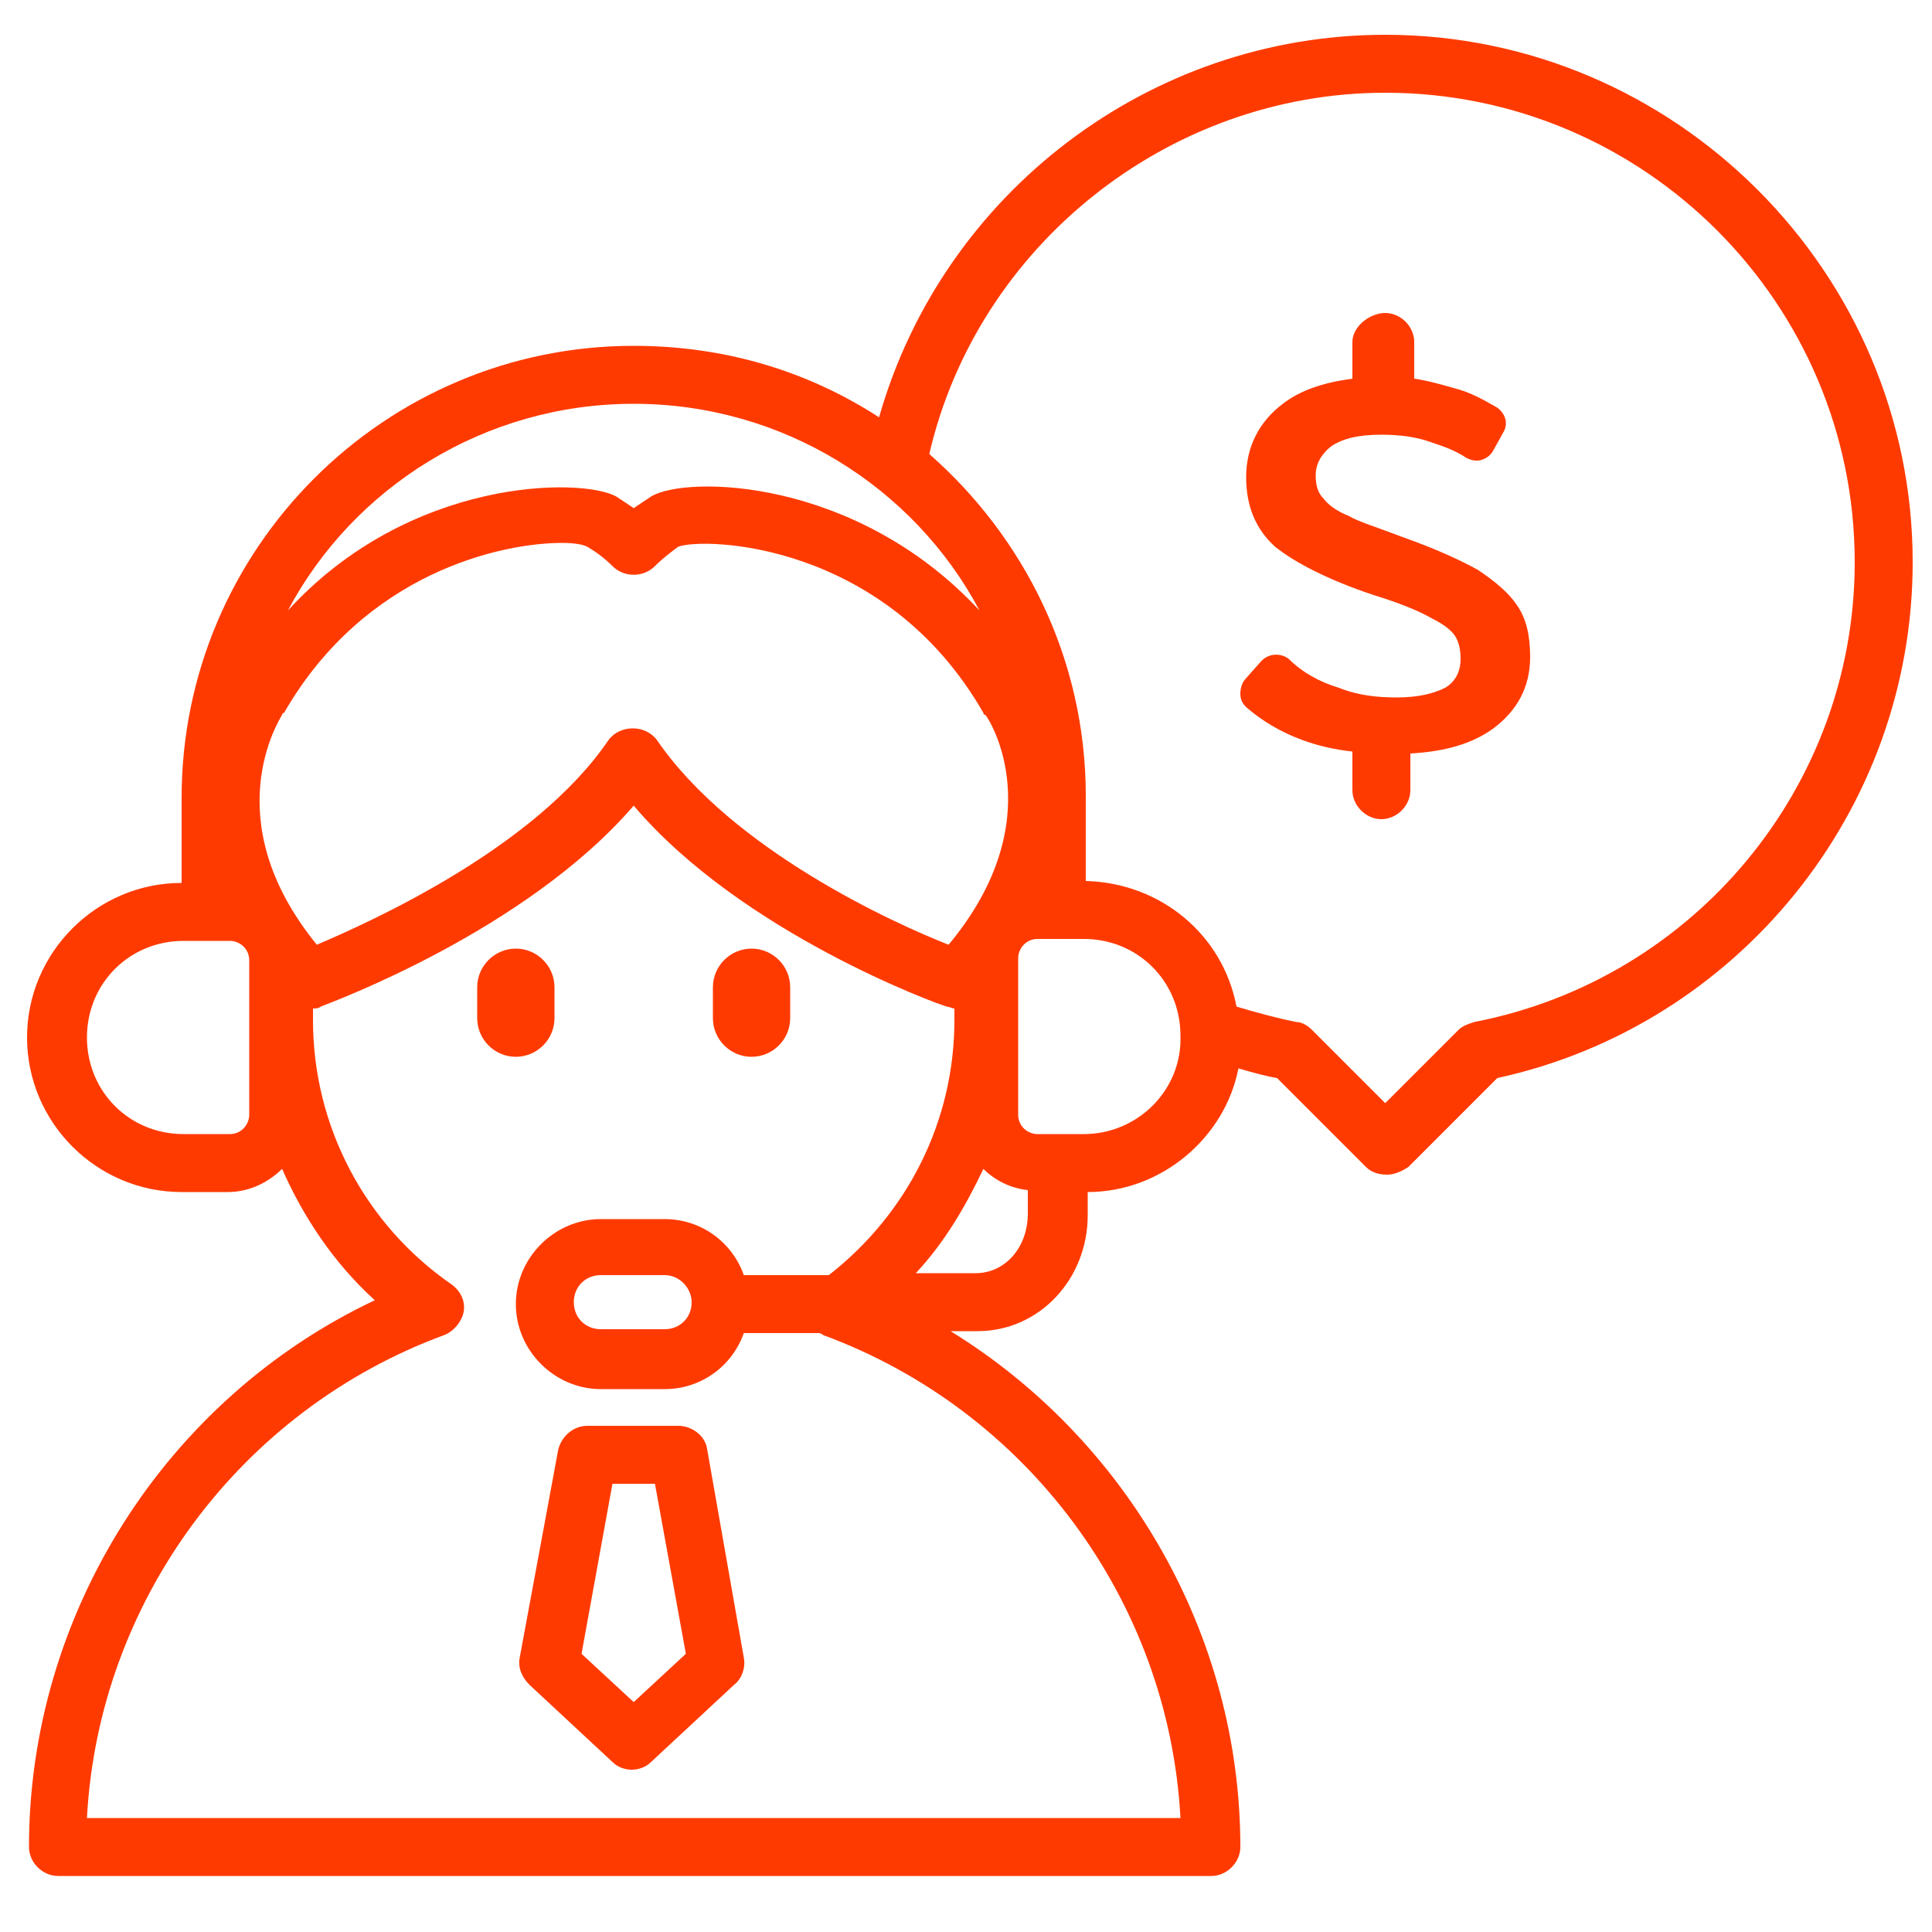 <svg width="50" height="50" viewBox="0 0 50 50" fill="none" xmlns="http://www.w3.org/2000/svg">
<g clip-path="url(#clip0_184_170)">
<path d="M35.85 0.9C29.75 0.9 24.4 5 22.75 10.8C20.9 9.6 18.75 8.95 16.4 8.95C9.95 8.95 4.7 14.2 4.7 20.65V22.85C2.5 22.85 0.7 24.65 0.7 26.85C0.7 29.05 2.5 30.85 4.7 30.85H5.9C6.45 30.85 6.95 30.6 7.3 30.25C7.85 31.5 8.65 32.7 9.7 33.65C4.3 36.2 0.75 41.75 0.75 47.8C0.75 48.2 1.1 48.55 1.5 48.55H31.35C31.75 48.55 32.1 48.2 32.1 47.8C32.1 42.3 29.15 37.25 24.6 34.45H25.3C26.9 34.45 28.15 33.1 28.15 31.45V30.85C30.05 30.85 31.7 29.45 32.05 27.65C32.4 27.75 32.75 27.85 33.05 27.9L35.35 30.2C35.5 30.35 35.7 30.4 35.9 30.4C36.1 30.4 36.3 30.3 36.45 30.2L38.75 27.9C44.95 26.55 49.5 21 49.5 14.55C49.5 7.05 43.35 0.9 35.85 0.9ZM16.4 10.45C20.25 10.45 23.65 12.6 25.35 15.8C22.15 12.35 17.75 12.3 16.85 12.85C16.7 12.95 16.55 13.05 16.4 13.15C16.25 13.05 16.1 12.95 15.95 12.85C15.05 12.35 10.6 12.35 7.45 15.8C9.15 12.6 12.55 10.45 16.4 10.45ZM7.3 18.5C7.3 18.5 7.3 18.45 7.35 18.45C9.45 14.8 13 14.05 14.55 14.05C14.9 14.05 15.1 14.1 15.2 14.15C15.45 14.3 15.65 14.45 15.85 14.65C16.15 14.95 16.65 14.95 16.95 14.65C17.15 14.45 17.35 14.3 17.55 14.15C18.2 13.9 22.9 14 25.45 18.45C25.45 18.45 25.45 18.5 25.5 18.5C25.6 18.6 27.25 21.2 24.55 24.45C23.15 23.9 18.95 22 17 19.15C16.7 18.75 16.05 18.75 15.75 19.15C13.85 21.95 9.6 23.85 8.2 24.45C5.55 21.2 7.25 18.6 7.3 18.5ZM6.45 28.85C6.45 29.1 6.25 29.35 5.95 29.35H4.75C3.35 29.35 2.25 28.25 2.25 26.85C2.25 25.45 3.35 24.35 4.75 24.35H5.95C6.2 24.35 6.45 24.55 6.45 24.85V28.85ZM21.3 34.55C26.6 36.5 30.25 41.45 30.55 47.05H2.25C2.55 41.45 6.2 36.5 11.5 34.55C11.75 34.45 11.95 34.2 12 33.95C12.05 33.65 11.9 33.4 11.7 33.25C9.45 31.7 8.1 29.15 8.1 26.4C8.1 26.3 8.1 26.2 8.1 26.1C8.15 26.1 8.25 26.1 8.3 26.05C8.55 25.95 13.6 24.1 16.4 20.85C19.2 24.15 24.3 26 24.5 26.05C24.55 26.05 24.65 26.1 24.7 26.1V26.4C24.7 29 23.5 31.4 21.45 33H19.25C18.95 32.15 18.15 31.55 17.2 31.55H15.55C14.35 31.55 13.35 32.55 13.35 33.75C13.35 34.95 14.35 35.95 15.55 35.95H17.2C18.15 35.95 18.95 35.35 19.25 34.5H21.15C21.2 34.5 21.25 34.5 21.3 34.55ZM17.9 33.7C17.9 34.1 17.6 34.4 17.2 34.4H15.55C15.15 34.4 14.85 34.1 14.85 33.7C14.85 33.3 15.15 33 15.55 33H17.2C17.6 33 17.9 33.35 17.9 33.7ZM25.25 32.95H23.7C24.45 32.15 25 31.2 25.45 30.25C25.75 30.55 26.15 30.75 26.6 30.8V31.4C26.6 32.3 26 32.95 25.25 32.95ZM28.05 29.35H26.85C26.6 29.35 26.35 29.15 26.35 28.85V24.8C26.35 24.55 26.55 24.3 26.85 24.3H28.05C29.45 24.3 30.55 25.4 30.55 26.8C30.6 28.2 29.45 29.35 28.05 29.35ZM38.15 26.45C38 26.5 37.85 26.55 37.75 26.65L35.85 28.55L33.95 26.65C33.85 26.55 33.7 26.45 33.55 26.45C33.05 26.35 32.5 26.2 32 26.05C31.65 24.2 30.05 22.85 28.1 22.8V20.6C28.1 17.05 26.5 13.9 24.05 11.75C25.3 6.35 30.25 2.4 35.85 2.4C42.55 2.4 48 7.85 48 14.55C48 20.35 43.85 25.35 38.15 26.45Z" fill="#FF3A00"/>
<path d="M14.35 26.35V25.55C14.35 25 13.9 24.55 13.35 24.55C12.8 24.55 12.35 25 12.35 25.55V26.35C12.35 26.9 12.8 27.35 13.35 27.35C13.9 27.35 14.35 26.9 14.35 26.35Z" fill="#FF3A00"/>
<path d="M19.45 27.35C20 27.35 20.45 26.9 20.45 26.35V25.55C20.45 25 20 24.55 19.45 24.55C18.9 24.55 18.45 25 18.45 25.55V26.35C18.45 26.9 18.9 27.35 19.45 27.35Z" fill="#FF3A00"/>
<path d="M18.3 37.5C18.25 37.15 17.9 36.9 17.55 36.9H15.2C14.85 36.9 14.55 37.15 14.45 37.5L13.45 42.9C13.4 43.15 13.5 43.4 13.7 43.6L15.85 45.6C16 45.75 16.2 45.8 16.35 45.8C16.5 45.8 16.7 45.75 16.85 45.6L19 43.6C19.2 43.45 19.3 43.15 19.25 42.9L18.3 37.5ZM16.4 44.05L15.05 42.8L15.85 38.4H16.95L17.75 42.8L16.4 44.05Z" fill="#FF3A00"/>
<path d="M38.25 14.75C37.8 14.5 37.15 14.2 36.3 13.9C35.65 13.65 35.15 13.5 34.9 13.35C34.65 13.25 34.4 13.1 34.25 12.9C34.1 12.75 34.05 12.55 34.05 12.3C34.05 12 34.2 11.75 34.45 11.55C34.75 11.35 35.15 11.25 35.75 11.25C36.2 11.25 36.65 11.3 37.05 11.45C37.35 11.55 37.65 11.65 37.95 11.85C38.05 11.9 38.2 11.95 38.35 11.9C38.5 11.85 38.6 11.75 38.65 11.65L38.9 11.2C39.05 10.95 38.95 10.7 38.75 10.55C38.4 10.35 38.05 10.15 37.65 10.05C37.3 9.95 36.95 9.85 36.6 9.8V8.85C36.6 8.45 36.25 8.1 35.85 8.1C35.45 8.1 35 8.45 35 8.85V9.8C34.25 9.9 33.65 10.1 33.2 10.45C32.6 10.9 32.25 11.55 32.25 12.35C32.25 13.1 32.5 13.7 33 14.15C33.5 14.55 34.35 15 35.55 15.4C36.2 15.6 36.7 15.8 37.05 16C37.35 16.15 37.55 16.3 37.65 16.45C37.75 16.6 37.8 16.8 37.8 17.05C37.8 17.4 37.65 17.65 37.4 17.8C37.1 17.95 36.7 18.05 36.15 18.05C35.65 18.05 35.15 18 34.65 17.8C34.15 17.65 33.7 17.4 33.35 17.05C33.15 16.9 32.85 16.9 32.65 17.1L32.25 17.55C32.15 17.65 32.1 17.8 32.1 17.95C32.1 18.1 32.15 18.2 32.25 18.3C32.65 18.65 33.15 18.95 33.7 19.15C34.1 19.3 34.55 19.4 35 19.45V20.45C35 20.85 35.35 21.2 35.75 21.2C36.15 21.2 36.5 20.85 36.5 20.45V19.5C37.4 19.45 38.1 19.25 38.65 18.85C39.25 18.4 39.6 17.8 39.6 17C39.6 16.45 39.5 16 39.25 15.65C39.05 15.35 38.7 15.05 38.25 14.75Z" fill="#FF3A00"/>
</g>
<defs>
<clipPath id="clip0_184_170">
<rect width="50" height="50" fill="white"/>
</clipPath>
</defs>
</svg>
